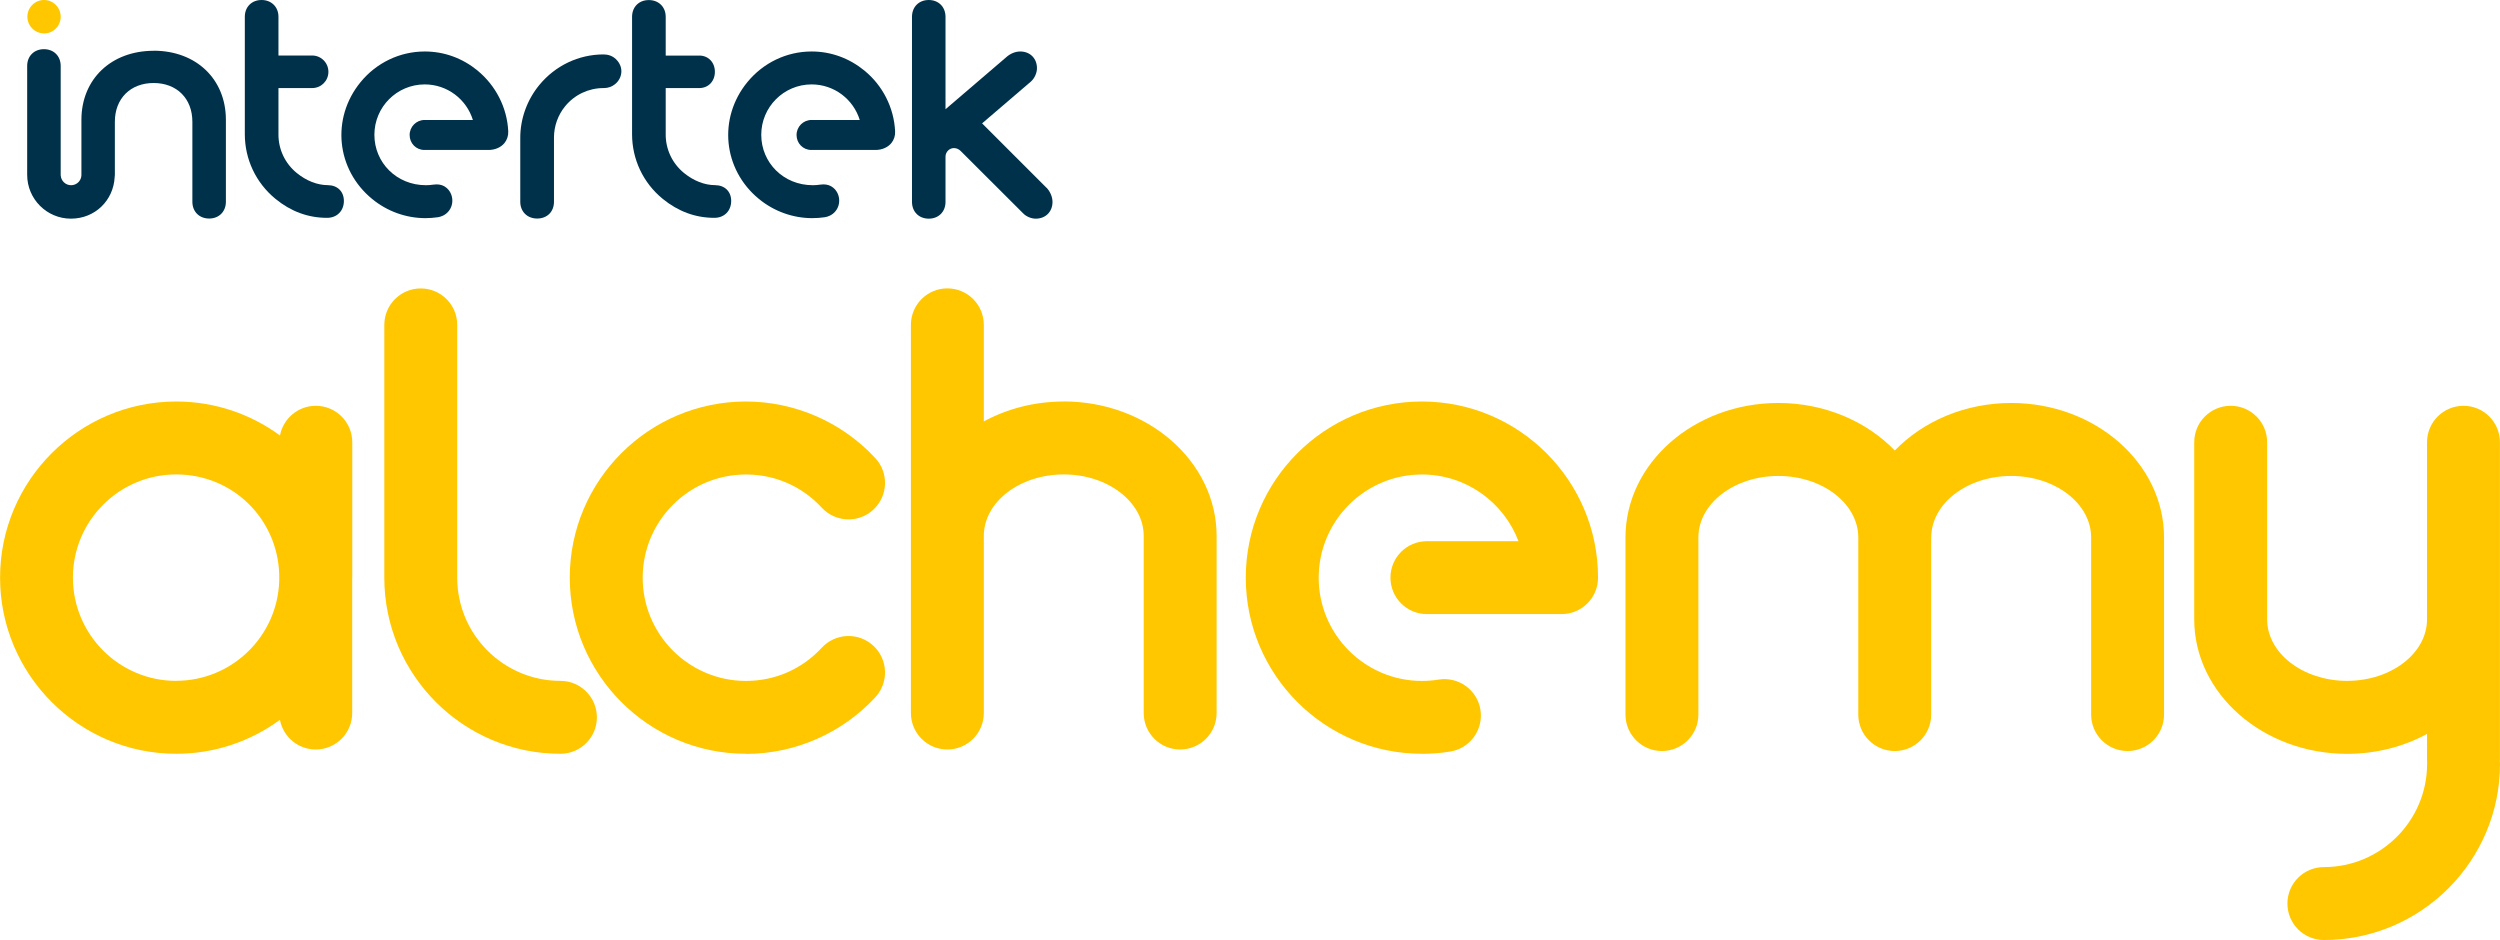 <?xml version="1.0" encoding="UTF-8"?>
<svg id="a" xmlns="http://www.w3.org/2000/svg" viewBox="0 0 390.9 146.98">
  <defs>
    <style>
      .cls-1 {
        fill: #00314a;
      }

      .cls-1, .cls-2 {
        stroke-width: 0px;
      }

      .cls-2 {
        fill: #ffc700;
      }
    </style>
  </defs>
  <g>
    <path class="cls-2" d="m6.89,5.23c1.44,0,2.6-1.17,2.6-2.61s-1.16-2.62-2.6-2.62-2.61,1.17-2.61,2.61,1.17,2.61,2.61,2.61"/>
    <path class="cls-1" d="m94.37,8.51h0c-3.89,0-7.55,1.75-10.05,4.79-1.92,2.34-2.98,5.29-2.97,8.29v9.96c0,1.54,1.09,2.62,2.64,2.62s2.63-1.05,2.63-2.62v-10.08c.01-1.77.63-3.5,1.75-4.86,1.47-1.8,3.66-2.84,6-2.84h.08c.63,0,1.24-.22,1.72-.61.54-.44.88-1.04.97-1.7.09-.7-.12-1.38-.6-1.96-.67-.82-1.55-.99-2.18-.99"/>
    <path class="cls-1" d="m24.03,7.94c-6.65,0-11.3,4.44-11.3,10.8v8.67c-.03.87-.75,1.55-1.61,1.55s-1.55-.66-1.62-1.49h-.01V10.31c0-1.54-1.08-2.62-2.62-2.62s-2.62,1.08-2.62,2.62v17.03c0,3.78,3.07,6.85,6.84,6.85s6.64-2.84,6.84-6.48c.02-.12.03-.25.03-.37v-8.3c0-3.62,2.43-6.06,6.06-6.06s6.06,2.43,6.06,6.06v12.51c0,1.54,1.08,2.62,2.62,2.62s2.62-1.08,2.62-2.62v-12.82c0-6.36-4.65-10.8-11.29-10.8"/>
    <path class="cls-1" d="m51.27,28.95c-1.66,0-3.39-.69-4.88-1.91-1.82-1.49-2.87-3.7-2.85-6.06v-7.21h5.27c1.41,0,2.54-1.13,2.54-2.54s-1.14-2.55-2.54-2.55h-5.27V2.62c0-1.53-1.1-2.62-2.64-2.62s-2.62,1.08-2.62,2.62v18.36c0,3.92,1.73,7.6,4.79,10.11,2.4,1.97,5.11,2.97,8.05,2.97h.03c1.54,0,2.62-1.09,2.62-2.64,0-1.47-1-2.46-2.5-2.47"/>
    <path class="cls-1" d="m163.64,29.37l-10.08-10.08,7.67-6.57c.54-.5.91-1.32.91-2.05,0-1.54-1.08-2.62-2.62-2.62-.76,0-1.58.34-2.2.91l-9.48,8.12V2.62c-.01-1.54-1.08-2.62-2.62-2.62s-2.62,1.08-2.62,2.62v28.95c0,1.54,1.08,2.62,2.62,2.62s2.62-1.08,2.62-2.62v-7.09c0-.36.16-.73.45-.99.56-.5,1.38-.42,1.91.11l9.7,9.68c.49.55,1.31.91,2.05.91,1.54,0,2.62-1.08,2.62-2.62,0-.75-.34-1.58-.91-2.2"/>
    <path class="cls-1" d="m111.82,28.95c-1.66,0-3.39-.69-4.88-1.91-1.82-1.49-2.87-3.7-2.85-6.06v-7.21h5.26c1.41,0,2.43-1.07,2.43-2.54s-1.02-2.54-2.43-2.54h-5.26V2.63c0-1.54-1.09-2.62-2.64-2.62s-2.62,1.08-2.62,2.62v18.35c0,3.92,1.72,7.6,4.79,10.11,2.41,1.97,5.12,2.97,8.06,2.97h.03c1.54,0,2.62-1.09,2.62-2.64,0-1.47-1-2.46-2.51-2.47"/>
    <path class="cls-1" d="m135.14,11.02c-2.38-1.94-5.23-2.97-8.24-2.97-3.89,0-7.54,1.75-10.04,4.79-4.62,5.64-3.82,13.67,1.82,18.28,2.35,1.93,5.31,2.99,8.32,2.99.65,0,1.3-.05,1.94-.14.48-.07,1.17-.3,1.7-.95.9-1.1.73-2.79-.37-3.68-.41-.34-.93-.51-1.52-.51-.16,0-.33.02-.5.04-.38.06-.77.09-1.16.09-4.59,0-8.06-3.53-8.06-7.88s3.53-7.88,7.87-7.88c3.55,0,6.54,2.34,7.53,5.56h-7.54c-1.29,0-2.34,1.05-2.34,2.35s1.01,2.34,2.31,2.34h10.03c1.09,0,1.98-.46,2.48-1.07.42-.52.63-1.16.59-1.86-.18-3.68-1.93-7.14-4.81-9.49"/>
    <path class="cls-1" d="m74.66,11.02c-2.38-1.94-5.23-2.97-8.24-2.97-3.89,0-7.55,1.75-10.04,4.79-4.62,5.64-3.82,13.67,1.82,18.28,2.35,1.93,5.3,2.99,8.32,2.99.64,0,1.29-.05,1.93-.14.48-.07,1.17-.3,1.7-.95.9-1.1.73-2.79-.37-3.68-.41-.34-.92-.51-1.52-.51-.16,0-.33.02-.5.04-.38.06-.77.09-1.16.09-4.59,0-8.06-3.53-8.06-7.88s3.52-7.88,7.87-7.88c3.54,0,6.54,2.34,7.53,5.56h-7.55c-1.29,0-2.34,1.05-2.34,2.35s1.01,2.34,2.31,2.34h10.03c1.09,0,1.98-.46,2.48-1.07.42-.52.63-1.16.6-1.86-.18-3.68-1.94-7.14-4.81-9.49"/>
  </g>
  <path class="cls-2" d="m314.48,63.01c-7.29,0-13.82,2.89-18.21,7.43-4.39-4.54-10.92-7.43-18.21-7.43-13.18,0-23.9,9.43-23.9,21.03v27.69c0,3.15,2.55,5.7,5.7,5.7s5.7-2.55,5.7-5.7v-27.69c0-5.31,5.61-9.62,12.5-9.62s12.5,4.32,12.5,9.62v27.69c0,3.15,2.55,5.7,5.7,5.7s5.7-2.55,5.7-5.7v-27.46c0-.08.01-.15.01-.23,0-5.31,5.61-9.62,12.5-9.62s12.5,4.32,12.5,9.62v27.69c0,3.15,2.55,5.7,5.7,5.7s5.7-2.55,5.7-5.7v-27.69c0-11.59-10.72-21.03-23.9-21.03h0Z"/>
  <path class="cls-2" d="m222.33,117.86c-15.19,0-27.54-12.35-27.54-27.54s12.35-27.54,27.54-27.54,27.54,12.35,27.54,27.54c0,3.15-2.55,5.7-5.7,5.7h-21.06c-3.15,0-5.7-2.55-5.7-5.7s2.55-5.7,5.7-5.7h14.32c-2.31-6.09-8.2-10.43-15.1-10.43-8.9,0-16.14,7.24-16.14,16.14s7.24,16.14,16.14,16.14c.88,0,1.75-.07,2.61-.21,3.11-.5,6.04,1.61,6.54,4.71.5,3.11-1.61,6.04-4.71,6.54-1.46.24-2.95.36-4.44.36h0Z"/>
  <path class="cls-2" d="m116.63,117.86c-15.19,0-27.54-12.35-27.54-27.54s12.35-27.54,27.54-27.54c7.66,0,15.04,3.23,20.24,8.86,2.14,2.31,1.99,5.92-.32,8.06-2.31,2.14-5.92,1.99-8.06-.32-3.09-3.35-7.3-5.19-11.86-5.19-8.9,0-16.14,7.24-16.14,16.14s7.24,16.14,16.14,16.14c4.55,0,8.76-1.84,11.86-5.19,2.14-2.31,5.74-2.46,8.06-.32,2.31,2.14,2.46,5.74.32,8.06-5.2,5.63-12.57,8.86-20.23,8.86v-.02Z"/>
  <path class="cls-2" d="m55.08,90.32c0-.17,0-.34,0-.5v-20.67c0-3.15-2.55-5.7-5.7-5.7-2.79,0-5.1,2-5.6,4.64-4.55-3.33-10.16-5.31-16.22-5.31-15.19,0-27.55,12.36-27.55,27.54s12.36,27.54,27.54,27.54c6.06,0,11.67-1.97,16.22-5.31.5,2.64,2.81,4.64,5.6,4.64,3.15,0,5.7-2.55,5.7-5.7v-20.67c0-.17,0-.33,0-.5h.01Zm-27.54,16.14c-8.9,0-16.14-7.24-16.14-16.14s7.24-16.14,16.14-16.14,15.86,6.97,16.12,15.63v1.01c-.27,8.67-7.39,15.63-16.12,15.63h0Z"/>
  <path class="cls-2" d="m87.63,106.46c-8.9,0-16.14-7.24-16.14-16.14v-39.52c0-3.15-2.55-5.7-5.7-5.7s-5.7,2.55-5.7,5.7v39.52c0,15.19,12.35,27.54,27.54,27.54,3.15,0,5.7-2.55,5.7-5.7s-2.55-5.7-5.7-5.7Z"/>
  <path class="cls-2" d="m166.33,62.78c-4.58,0-8.86,1.14-12.5,3.11v-15.1c0-3.15-2.55-5.7-5.7-5.7s-5.7,2.55-5.7,5.7v60.7c0,3.15,2.55,5.7,5.7,5.7s5.7-2.55,5.7-5.7v-27.69c0-5.31,5.61-9.62,12.5-9.62s12.5,4.32,12.5,9.62v27.69c0,3.15,2.55,5.7,5.7,5.7s5.7-2.55,5.7-5.7v-27.69c0-11.59-10.72-21.03-23.9-21.03h0Z"/>
  <path class="cls-2" d="m390.88,118.98c0-.07.01-.14.01-.2v-49.63c0-3.15-2.55-5.7-5.7-5.7s-5.7,2.55-5.7,5.7v27.69c0,5.31-5.61,9.62-12.5,9.62s-12.5-4.32-12.5-9.62v-27.69c0-3.15-2.55-5.7-5.7-5.7s-5.7,2.55-5.7,5.7v27.69c0,11.59,10.72,21.03,23.9,21.03,4.58,0,8.86-1.14,12.5-3.11v4.02c0,.15.01.31.02.46,0,.07-.01.14-.01.2,0,8.9-7.24,16.14-16.14,16.14-3.15,0-5.7,2.55-5.7,5.7s2.55,5.7,5.7,5.7c15.19,0,27.54-12.35,27.54-27.54,0-.15-.01-.31-.02-.46h0Z"/>
</svg>